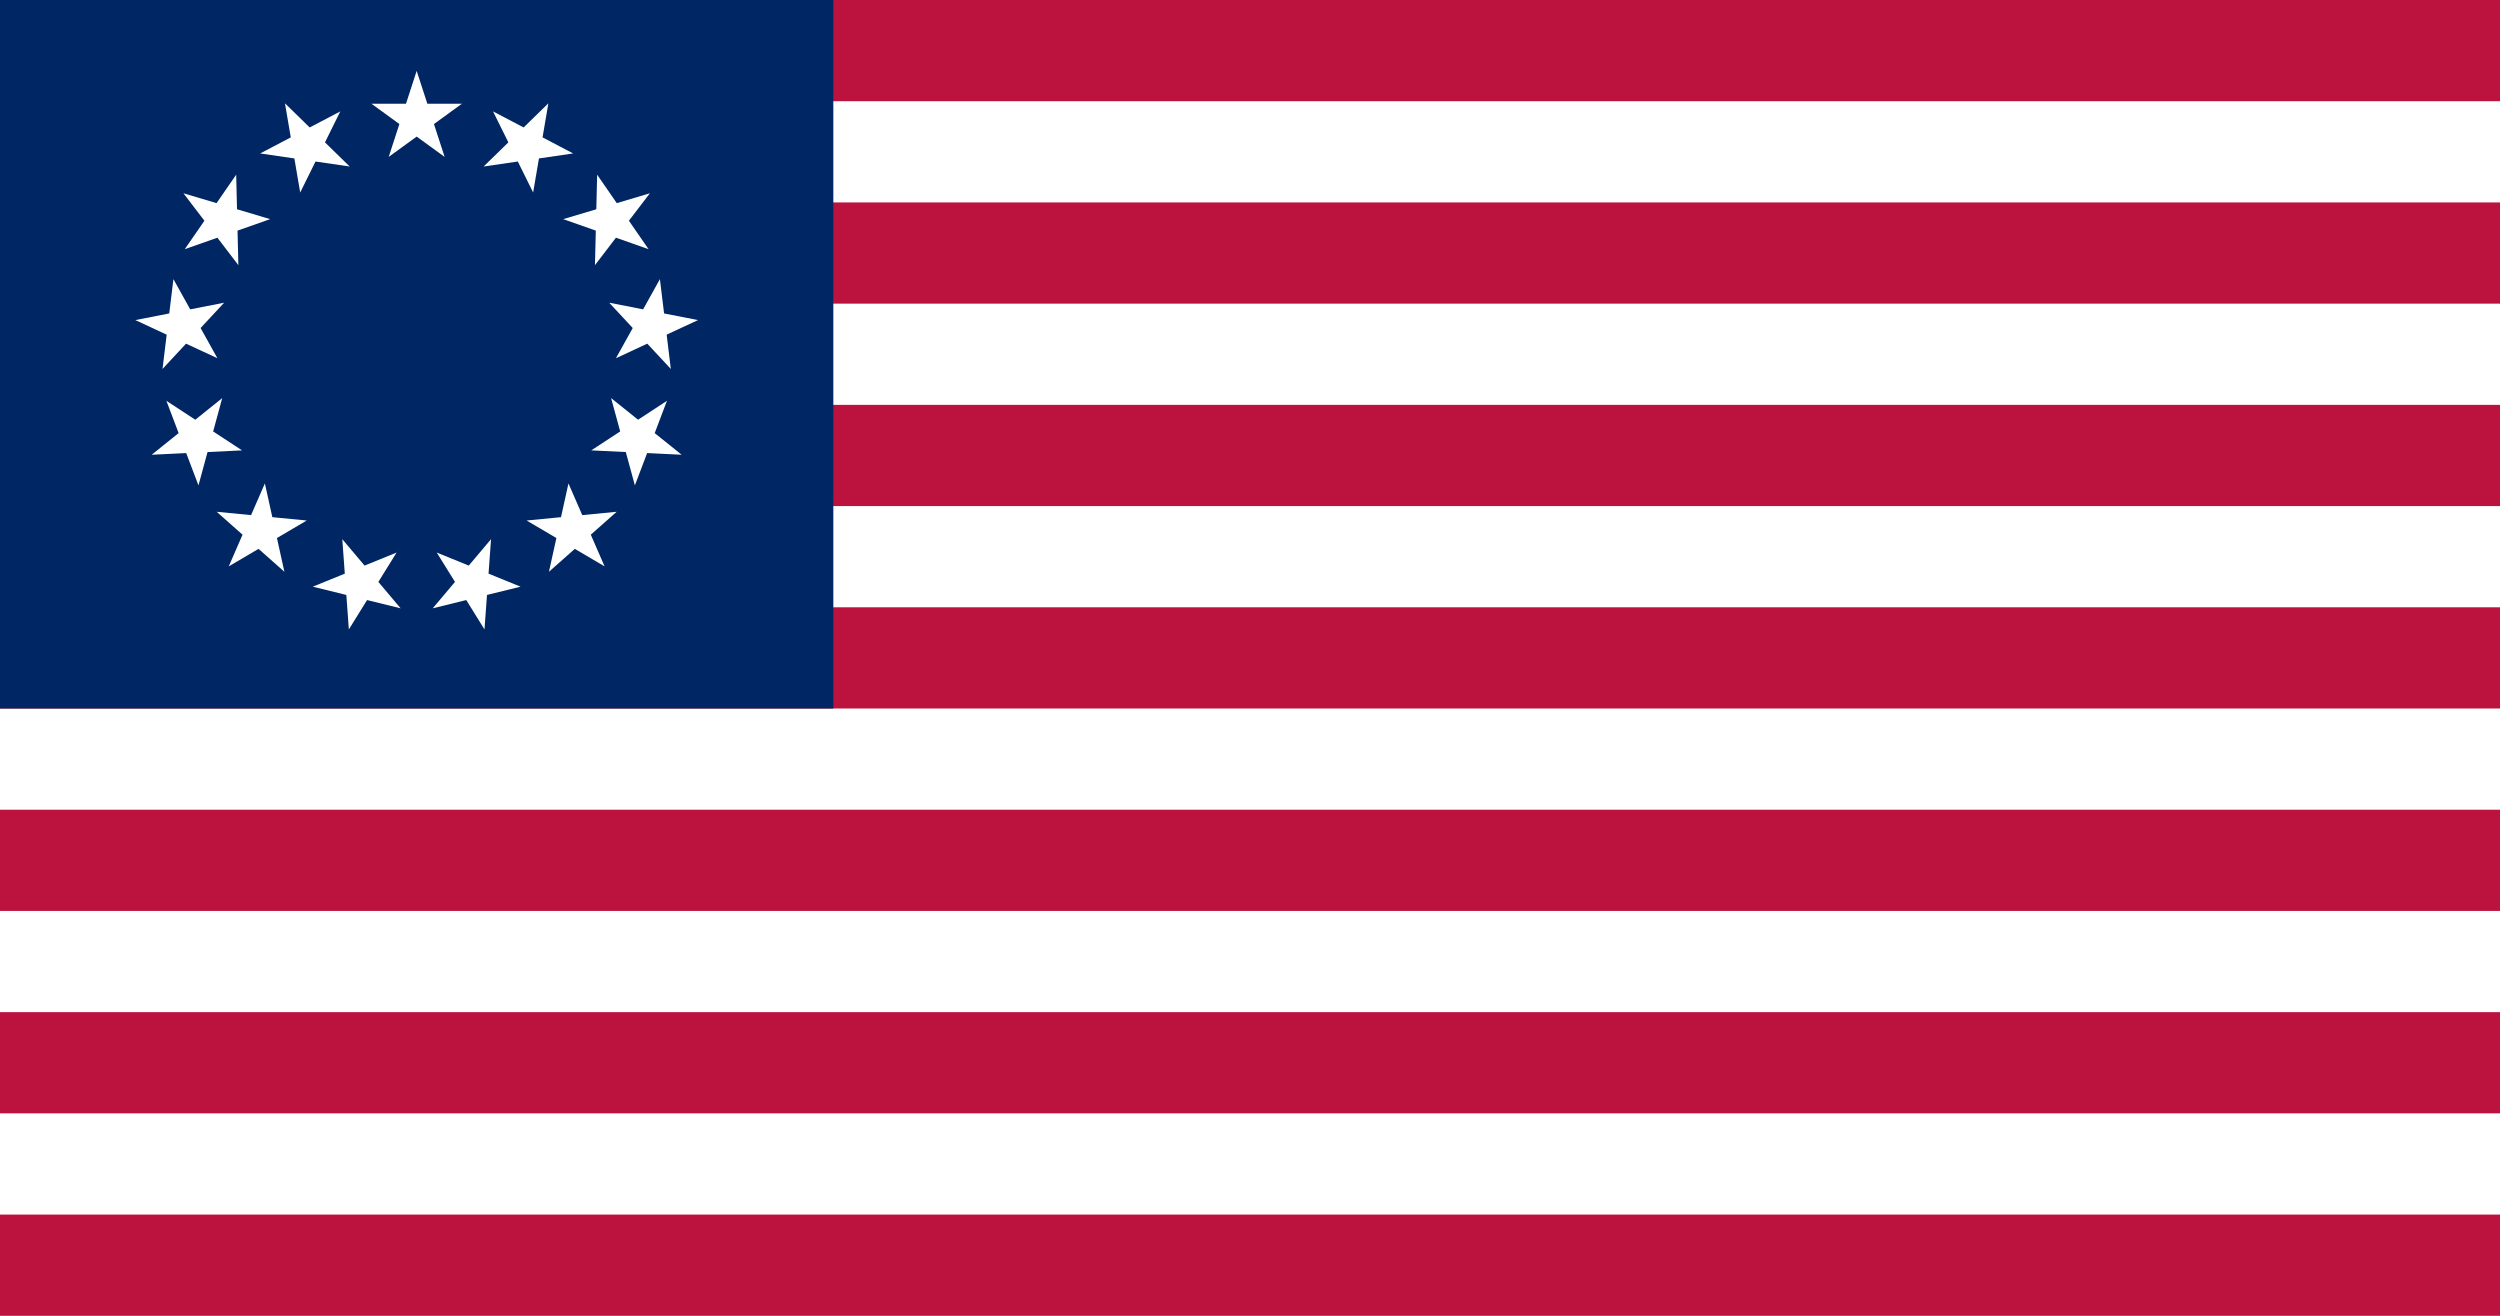 <svg xmlns:svg="http://www.w3.org/2000/svg" xmlns="http://www.w3.org/2000/svg" xmlns:xlink="http://www.w3.org/1999/xlink" width="2470" height="1300" viewBox="0 0 2470 1300" id="svg2"><defs id="defs36"/><rect width="2470" height="1300" fill="#bf0a30" id="rect4" style="fill:#bb133e;fill-opacity:1"/><g fill="#fff" id="g6"><g id="Stripes3"><rect id="Stripe" width="2470" height="100" y="100"/><use y="200" id="use10" xlink:href="#Stripe"/><use y="400" id="use12" xlink:href="#Stripe"/></g><use y="600" id="use14" xlink:href="#Stripes3"/><rect width="823.333" height="700" fill="#002868" id="rect16" style="fill:#002664;fill-opacity:1"/><g transform="translate(411.667,350)" id="g18"><path transform="translate(0,-233)scale(0.047,0.047)" id="Star" d="M0-1e3-587.785 809.017 951.057-309.017H-951.057L587.785 809.017z"/><g id="Stars4"><use transform="rotate(27.692)" id="use22" xlink:href="#Star"/><use transform="rotate(55.385)" id="use24" xlink:href="#Star"/><use transform="rotate(83.077)" id="use26" xlink:href="#Star"/><use transform="rotate(110.769)" id="use28" xlink:href="#Star"/></g><use transform="rotate(110.769)" id="use30" xlink:href="#Stars4"/><use transform="rotate(221.538)" id="use32" xlink:href="#Stars4"/></g></g></svg>